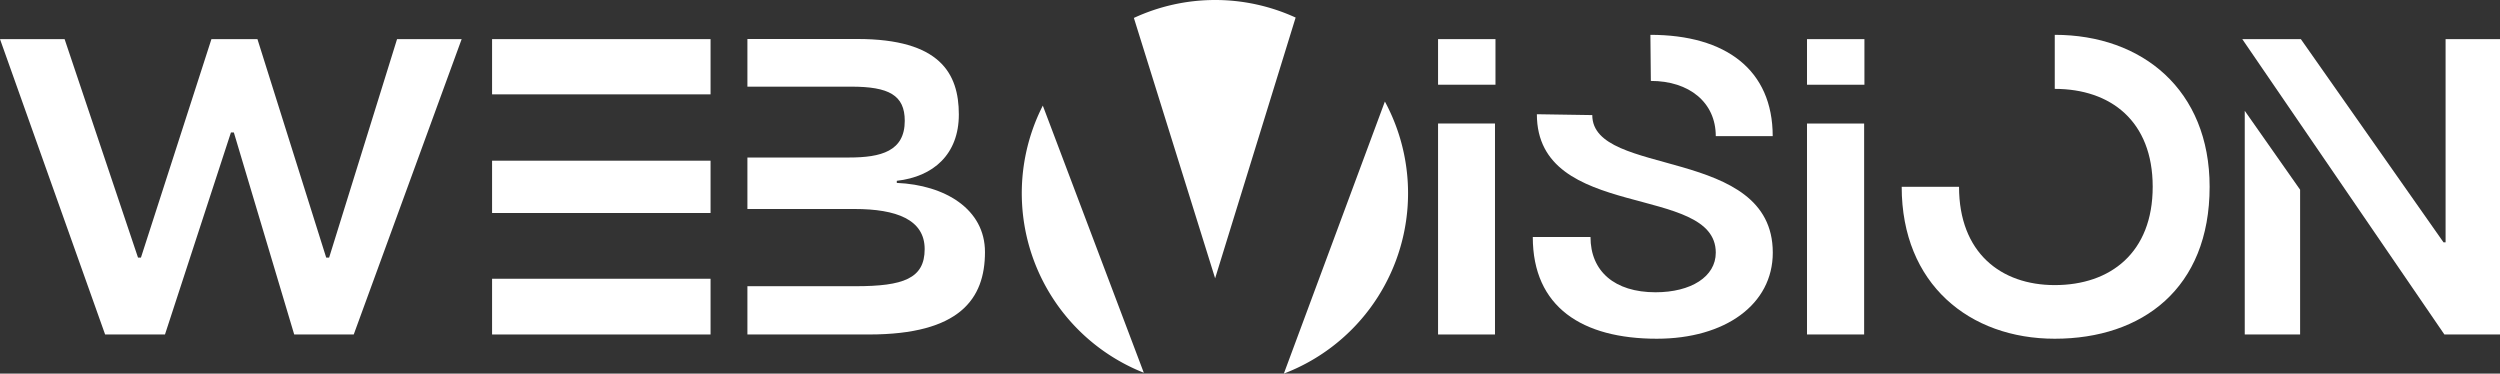 <svg id="Calque_1" data-name="Calque 1" xmlns="http://www.w3.org/2000/svg" viewBox="0 0 606.46 90.63"><rect x="0" y="0" width="606.46" height="90.63" fill="#333333" stroke="none"/><defs><style>.cls-1,.cls-2,.cls-3{fill:#fff;}.cls-2{fill-opacity:0;}.cls-3{fill-rule:evenodd;}</style></defs><title>logo-white</title><path class="cls-1" d="M172.29,486.35h14.52l16-49h.71l14.64,49h14.44l26.18-71.65H243.11l-16.48,53h-.71l-16.68-53H198.08l-17.1,53h-.71l-17.81-53H146.79Z" transform="translate(-146.79 -405.21)"/><path class="cls-1" d="M319.16,428.1V414.7h-53v13.4Zm0,28.78V444.19h-53v12.69Zm-53,29.47h53V472.83h-53Z" transform="translate(-146.79 -405.21)"/><path class="cls-1" d="M328.1,486.35h29.49c22,0,28.14-8.61,28.14-20,0-10.44-9.73-16.27-21.39-16.77v-.51c8.9-1,15.05-6.45,15.05-16.09,0-10-4.61-18.31-24.58-18.31H328.1v11.56h25.17c9.12,0,13,2.05,13,8.29,0,7.37-5.74,8.9-13.52,8.9H328.1v12.49h26c10.15,0,17,2.57,17,9.73s-5.21,9-16.77,9H328.1Z" transform="translate(-146.79 -405.21)"/><rect class="cls-2" x="247.87" width="93.7" height="90.63"/><path class="cls-3" d="M399.76,430.83a46.83,46.83,0,0,0,20.5,63c1.3.66,2.62,1.26,4,1.8Zm41.8,41.89,19.53-63.25a46.86,46.86,0,0,0-39.24.09Zm16.67,23.12a46.83,46.83,0,0,0,24.51-66Z" transform="translate(-146.79 -405.21)"/><path class="cls-1" d="M509.57,425.76V414.7H495.64v11.06Zm-13.93,60.59h13.81V435.17H495.64Z" transform="translate(-146.79 -405.21)"/><path class="cls-1" d="M547.26,424.84c9.3,0,15.75,5.21,15.75,13.4h13.81c0-16.06-11.36-24.58-29.67-24.58Zm-27.65,8.08c0,26.09,43.4,16.69,43.4,33.58,0,5.83-6,9.61-14.62,9.61-9.94,0-15.77-5.11-15.77-13.4h-14c0,17,12,24.67,30.09,24.67,16.57,0,28.13-8.31,28.13-20.88,0-26-43.79-18.13-43.79-33.37Z" transform="translate(-146.79 -405.21)"/><path class="cls-1" d="M599.07,425.76V414.7H585.14v11.06Zm-13.93,60.59H599V435.17H585.14Z" transform="translate(-146.79 -405.21)"/><path class="cls-1" d="M645.24,413.66v13.11c13.52,0,23.76,7.78,23.76,23.75s-10.24,23.85-23.76,23.85c-13.08,0-23.22-7.87-23.22-23.85H608.11c0,23.64,16.48,36.86,37.13,36.86,21.21,0,37.57-12.18,37.57-36.86C682.81,427,666.45,413.66,645.24,413.66Z" transform="translate(-146.79 -405.21)"/><path class="cls-1" d="M739.76,486.35h13.49V414.7h-13.2V464h-.5L704.94,414.7H690.73Zm-48.43,0h13.43V451.23l-13.43-19.14Z" transform="translate(-146.79 -405.21)"/></svg>